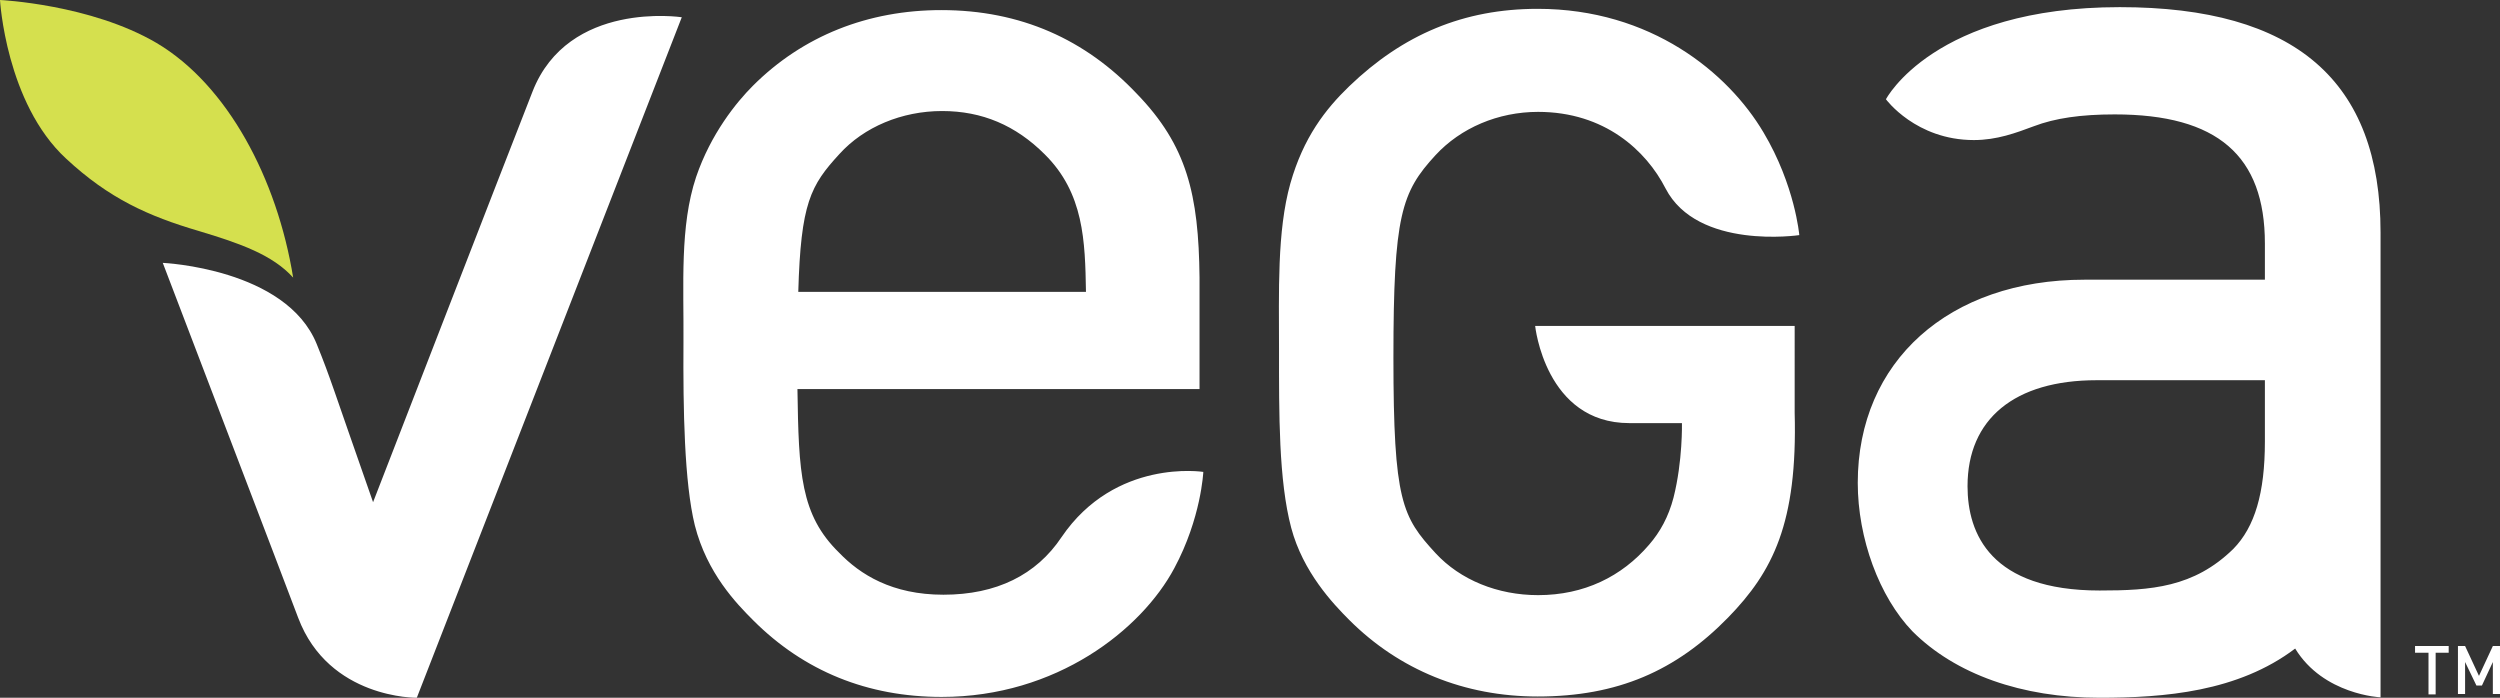 <svg xmlns:xlink="http://www.w3.org/1999/xlink" xmlns="http://www.w3.org/2000/svg" aria-hidden="true" focusable="false" role="presentation" class="icon icon--wide icon--full-color icon--full-color-logo" viewBox="0 0 594.4 165.9" width="594.4"  height="165.9" ><rect x="0" y="0" width="594.4" height="165.9" fill="#333333" stroke="none"/><style fill="#333333">.st0-lf{fill:#d5e04e}.st0-lf,.st1-lf{clip-path:url(#SVGID_2_)}.st2-lf,.st3-lf{clip-path:url(#SVGID_4_);fill:#d5e04e}.st3-lf{fill:#fff}</style><defs><path id="SVGID_3_" d="M0 0h594.4v165.9H0z"></path><path id="SVGID_3_" d="M0 0h594.4v165.9H0z"></path></defs><clipPath id="SVGID_2_" fill="#333333"><use xlink:href="#SVGID_3_" overflow="visible" fill="#333333"></use></clipPath><path class="st0-lf" d="M47.2 54.9c-11.9-3.5-21.3-7.7-31.5-17.2C1.4 24.5 0 0 0 0s21.5 1 37.2 10.2c16.9 10 28.7 32.3 32.5 55.8-4.9-5.4-12.5-8.1-22.5-11.1" fill="#D5E04E"></path><path d="M162.1 4.1l-63 161.8s-20.9.3-28.2-19c-2.7-7.1-2.7-7.2-32.2-84.4 0 0 29.3 1.3 36.6 19.3 3.4 8.4 3.5 9.4 13.4 37.6 0 0 31-80 37.9-97.6C135.1 0 162.1 4.1 162.1 4.1m203.6 22.5c15.8 0 25.7 9.2 30.3 18.2 7.6 14.7 31.8 11.1 31.8 11.1s-1-11.8-8.5-24.4c-8.4-14.2-26.8-29.4-53.7-29.4-17.6 0-32 6.1-44.8 18.4-5.7 5.5-10.9 12.2-14 23.1-3.2 11.4-2.7 25.8-2.7 39.7 0 14.9-.1 30.9 2.9 42.2 2.8 10.5 9.9 18 13.8 21.9 11.9 11.9 27.4 18.2 44.8 18.2 19 0 32.9-6.1 45.3-18.8 10.6-10.9 16.5-22.4 15.8-48.7V77.5H365s2.4 23.1 22.4 23.1h12.5s.2 9-2 17.7c-1.2 4.6-3.2 8.2-5.8 11.2-6.5 7.6-15.5 12-26.4 12-9.6 0-18.5-3.6-24.4-10-7.9-8.6-10-12.3-10-46.5 0-33.8 1.9-39.3 10-48.1 6-6.5 14.9-10.3 24.4-10.3m-79.6 85.6s-.5 11-6.9 22.9c-7.8 14.6-28 30.6-55.3 30.6-17.6 0-32.7-6.1-44.8-18.2-4-4-11-11.2-13.9-22.6-2.5-10.2-2.8-27.5-2.7-43.5.1-13.7-.9-27.6 3-39.3 3.5-10.3 9.6-17.8 13.5-21.7 11.9-11.9 27.4-18 44.8-18 18.9 0 34.3 7 46.5 19.9C282.2 34.6 285 46.2 285.2 66v26.5h-95.6c.3 20 .7 29.9 9.9 38.9 5 5.2 12.6 10 24.8 10 12.6 0 22.1-4.7 28.1-13.7 12.8-18.8 33.7-15.5 33.7-15.5m-96.3-42.8h68.4c-.2-12.1-.5-23.5-9.8-32.7-6.9-6.9-14.9-10.3-24.4-10.3-9.6 0-18.6 3.8-24.4 10.2-6.9 7.5-9.2 11.7-9.8 32.8M566 55.3v110.5s-13.6-.6-20.3-11.6c-13.6 10.3-31.1 11.7-46.5 11.7-18.5 0-34.3-5.6-44.5-15.8-7.9-8.2-13-22.1-13-35.3 0-28.9 21.7-48.3 53.9-48.3h42.9v-8.6c0-20.9-11.3-30.7-35.7-30.7-8.1 0-14.2.9-19.2 2.8-4.3 1.6-8.8 3.3-14.3 3.3-13.8 0-20.9-9.7-20.9-9.7S459.8 1.7 504 1.7c41.7 0 62 17.5 62 53.6m-27.6 35.1h-39.9c-19.5 0-30.7 9.2-30.7 25.2 0 11.3 5.5 24.8 31.4 24.8 12.2 0 22.4-.7 31.8-9.9 5.1-5.2 7.5-13.3 7.5-25.5V90.4zm35.9 64.8h3.1v9.9h1.7v-9.9h3.1v-1.6h-8v1.6zm18.4-1.6l-3.3 7.1-3.3-7.1h-1.7V165h1.7v-7.6l2.7 5.6h1.3l2.6-5.6v7.6h1.7v-11.4h-1.7z" clip-path="url(#SVGID_2_)" fill="#FFFFFF"></path></svg>